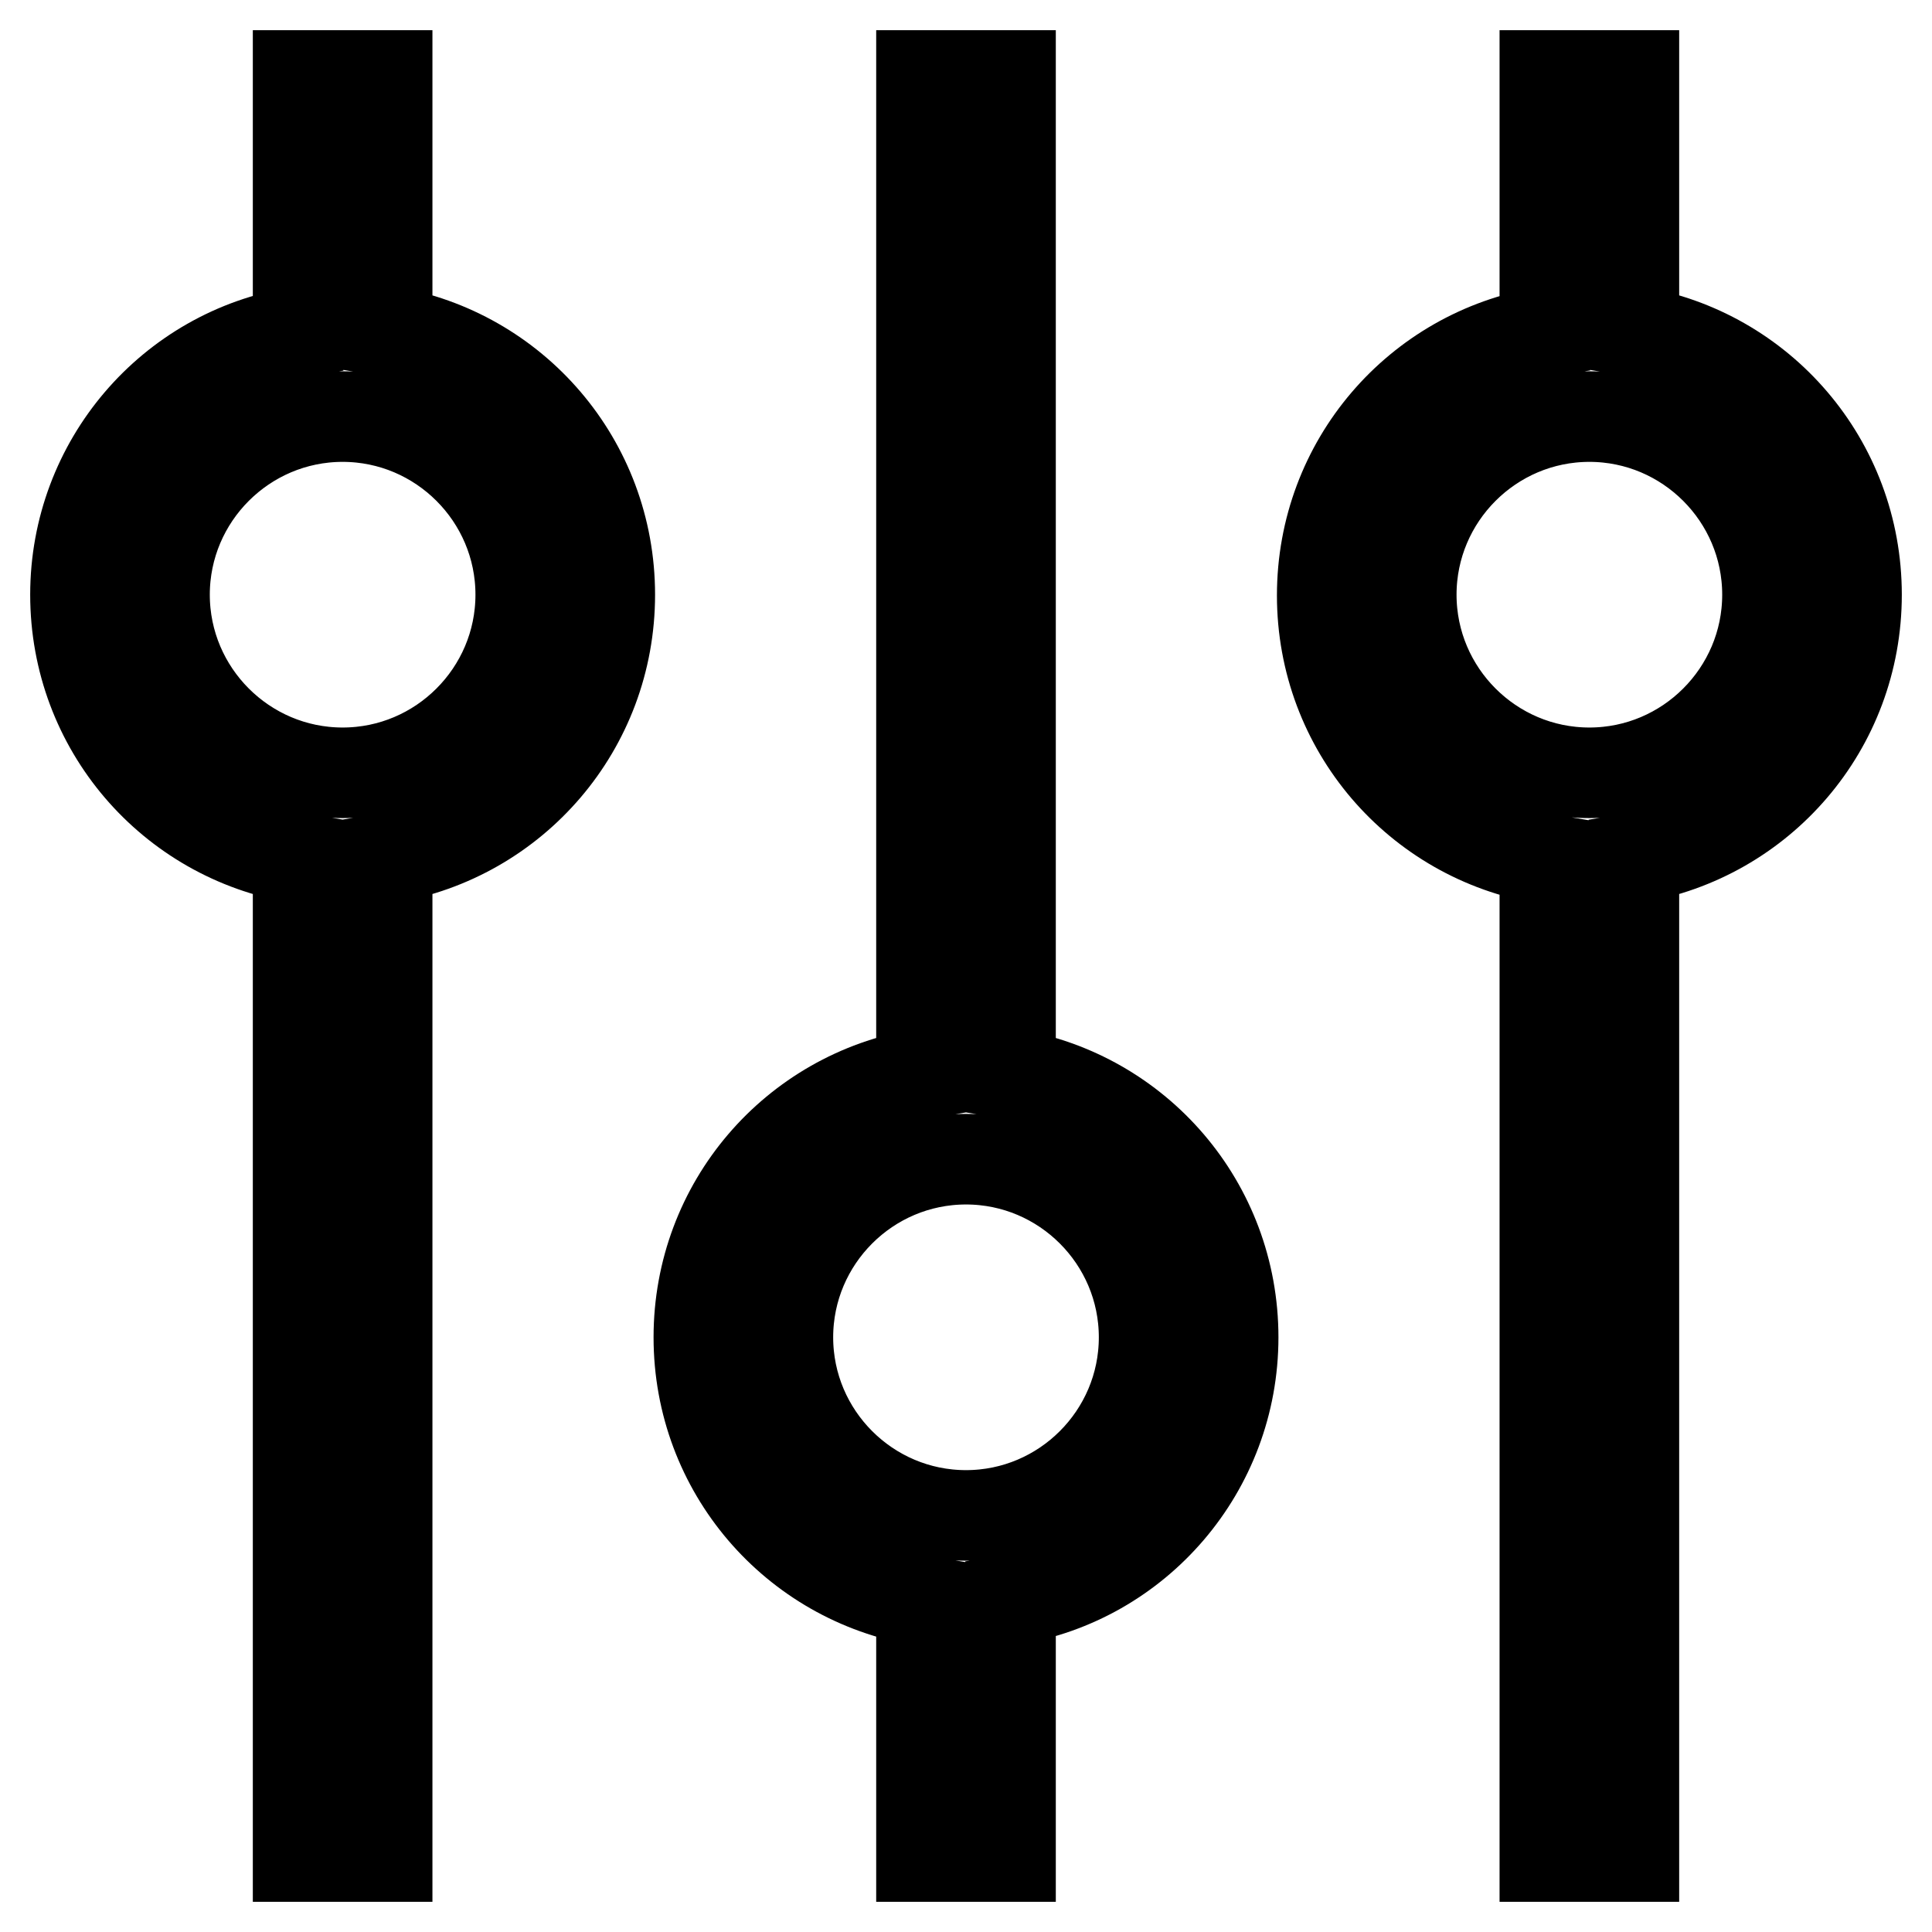 <?xml version="1.0" encoding="utf-8"?>
<!-- Svg Vector Icons : http://www.onlinewebfonts.com/icon -->
<!DOCTYPE svg PUBLIC "-//W3C//DTD SVG 1.1//EN" "http://www.w3.org/Graphics/SVG/1.1/DTD/svg11.dtd">
<svg version="1.1" xmlns="http://www.w3.org/2000/svg" xmlns:xlink="http://www.w3.org/1999/xlink" x="0px" y="0px" viewBox="0 0 256 256" enable-background="new 0 0 256 256" xml:space="preserve">
<g> <path stroke-width="12" fill-opacity="0" stroke="#000000"  d="M163.4,177.2c0-17.6-12.7-32.1-29.5-34.9V10h-11.8v132.3c-16.8,2.8-29.5,17.3-29.5,34.9 c0,17.6,12.7,32.1,29.5,34.9V246h11.8v-34C150.7,209.3,163.4,194.7,163.4,177.2z M128,200.8c-13,0-23.6-10.6-23.6-23.6 s10.6-23.6,23.6-23.6c13,0,23.6,10.6,23.6,23.6S141,200.8,128,200.8z M246,78.8c0-17.6-12.7-32.1-29.5-34.9V10h-11.8v34 c-16.8,2.8-29.5,17.3-29.5,34.9s12.7,32.1,29.5,34.9V246h11.8V113.7C233.3,110.9,246,96.4,246,78.8z M210.6,102.4 c-13,0-23.6-10.6-23.6-23.6s10.6-23.6,23.6-23.6s23.6,10.6,23.6,23.6S223.6,102.4,210.6,102.4z M80.8,78.8 c0-17.6-12.7-32.1-29.5-34.9V10H39.5v34C22.7,46.7,10,61.3,10,78.8c0,17.6,12.7,32.1,29.5,34.9V246h11.8V113.7 C68.1,110.9,80.8,96.4,80.8,78.8z M45.4,102.4c-13,0-23.6-10.6-23.6-23.6s10.6-23.6,23.6-23.6S69,65.8,69,78.8 S58.4,102.4,45.4,102.4z"/></g>
</svg>